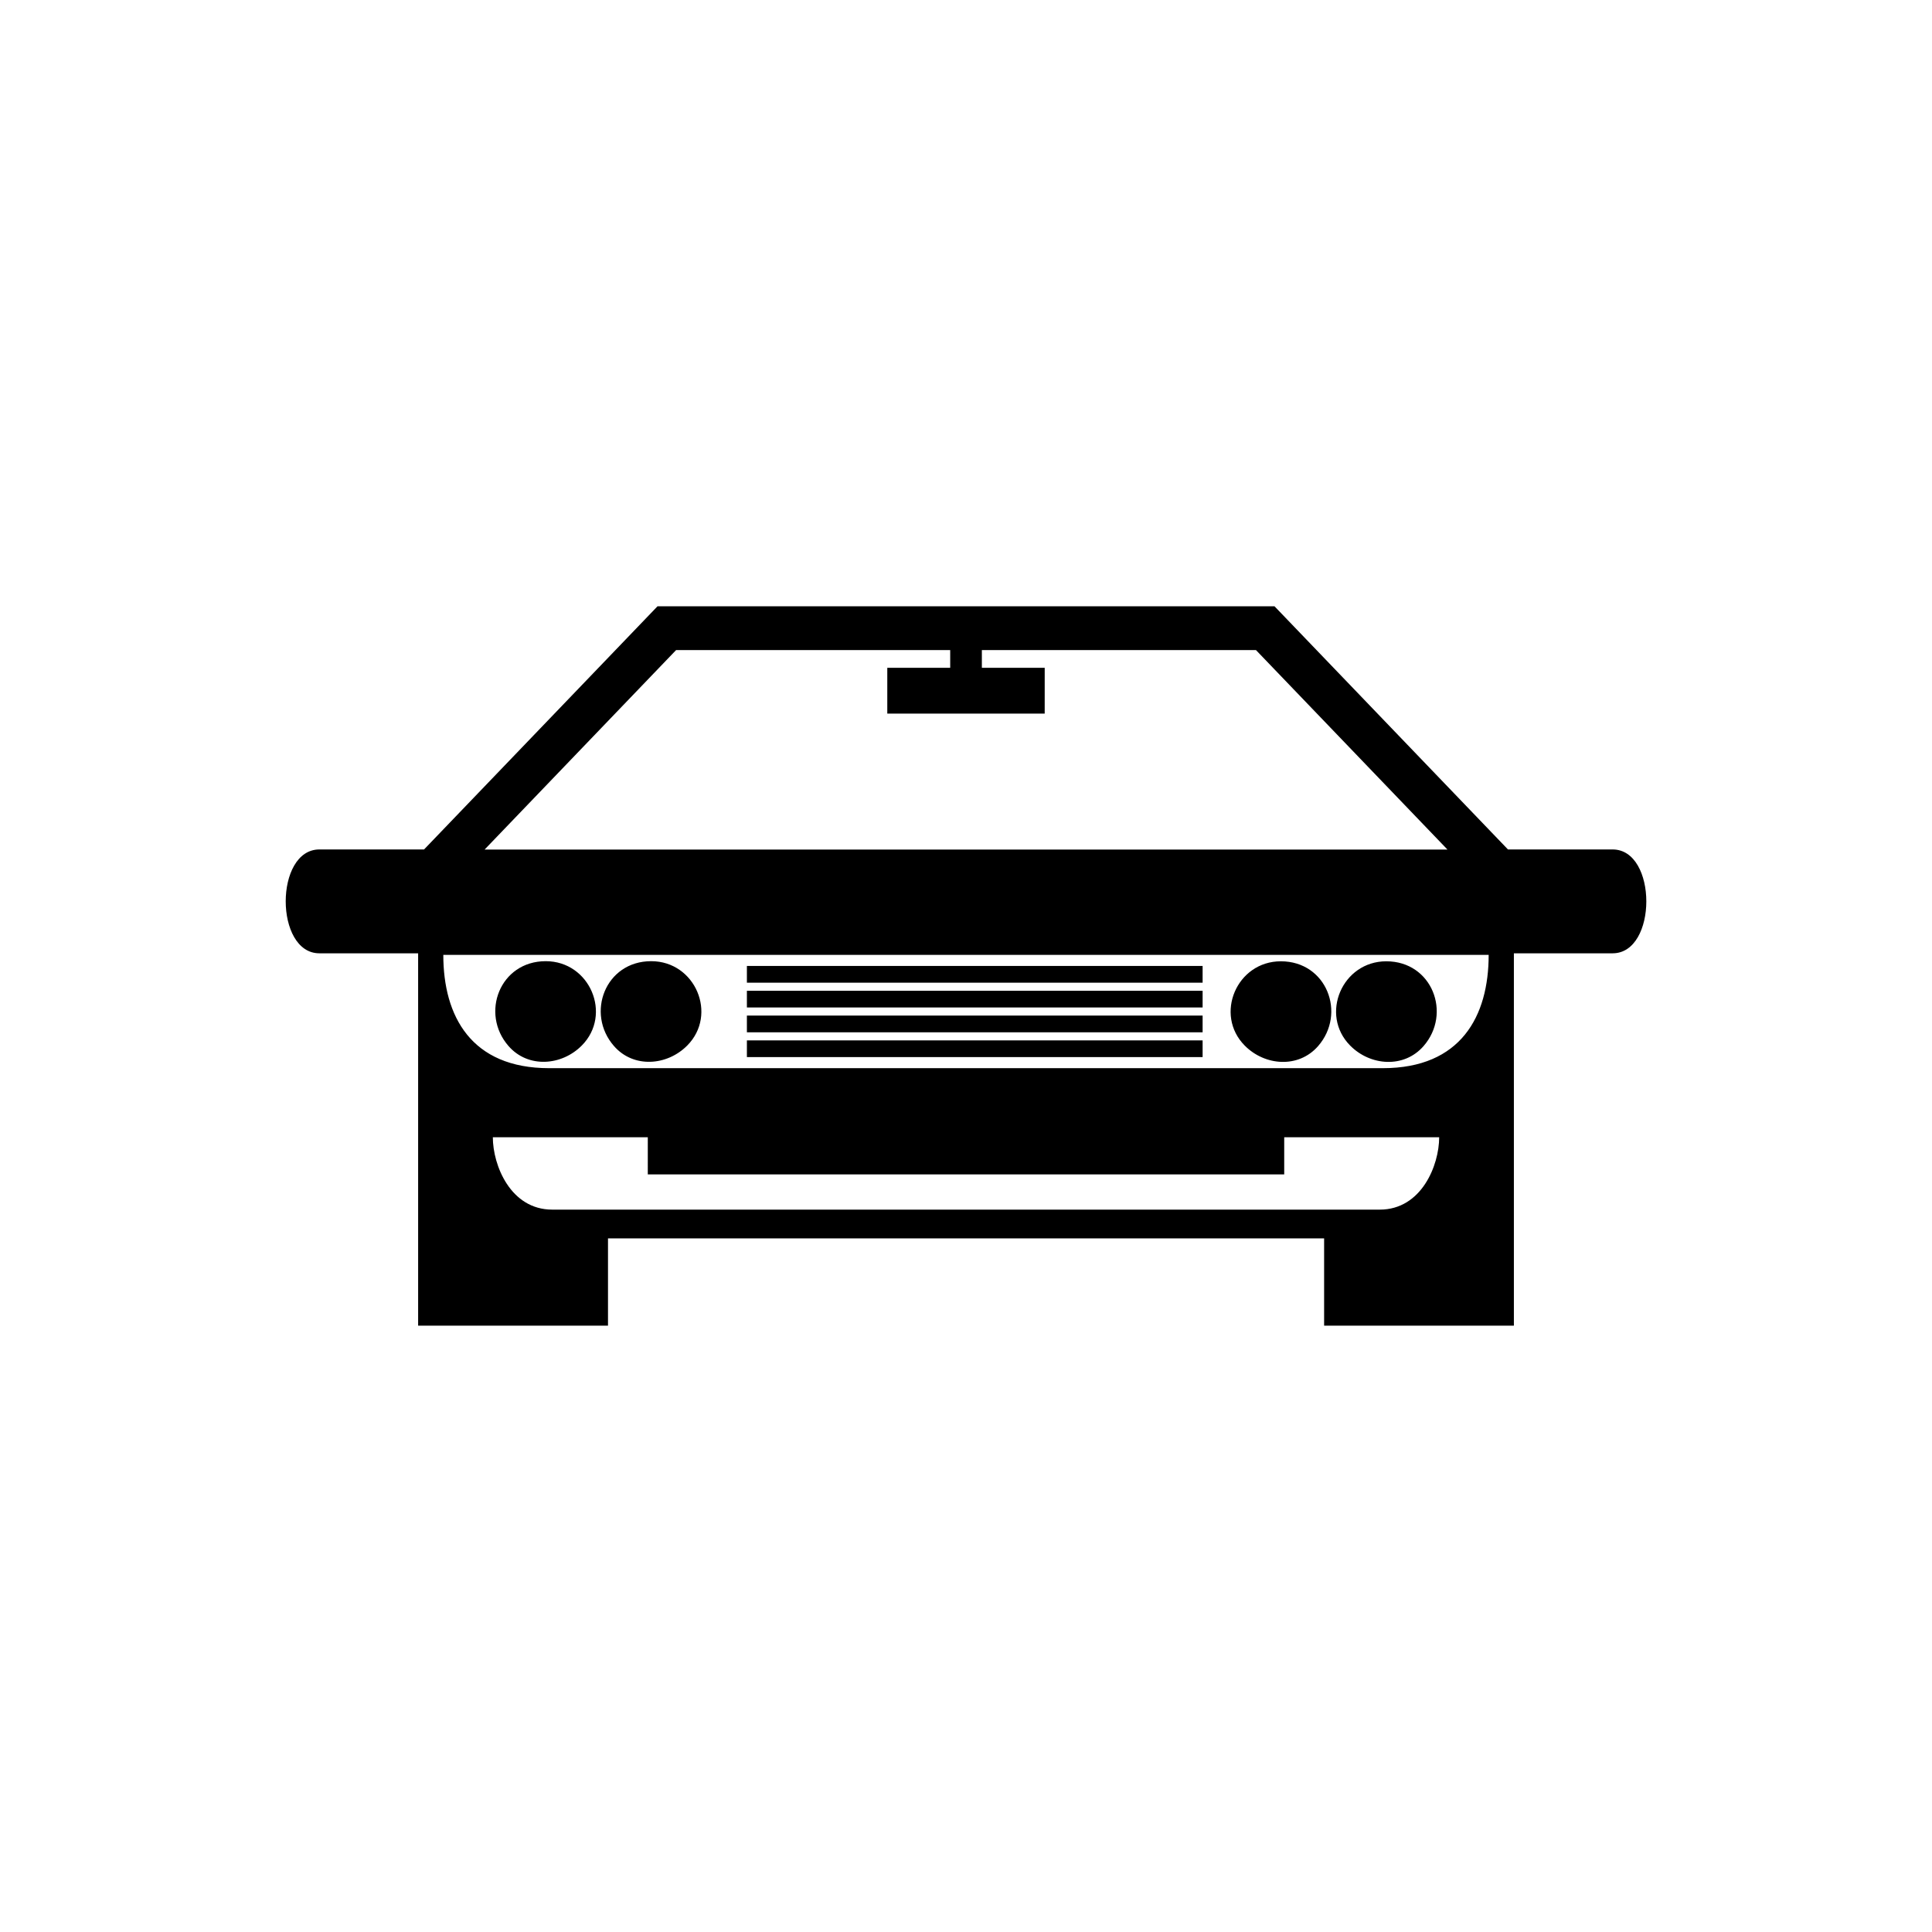 <?xml version="1.0" encoding="UTF-8"?>
<!-- Uploaded to: SVG Repo, www.svgrepo.com, Generator: SVG Repo Mixer Tools -->
<svg fill="#000000" width="800px" height="800px" version="1.1" viewBox="144 144 512 512" xmlns="http://www.w3.org/2000/svg">
 <path d="m494.88 495.32h50.316v-98.684h26.164c11.91 0 11.91-27.523 0-27.523h-27.734l-61.863-64.434h-163.52l-61.863 64.434h-27.734c-11.91 0-11.895 27.523 0 27.523h26.164v98.684h50.316v-23.141h189.78v23.141zm-179.21-40.098h168.66v-9.84h41.066c0 7.422-4.684 19.18-15.734 19.18h-219.32c-11.047 0-15.734-11.758-15.734-19.18h41.066zm222.83-58.176h-277.02c0 16.246 7.359 30.031 28.051 30.031h220.93c20.691 0 28.051-13.785 28.051-30.031zm-221.93 1.676c11.699 0 17.684 14.133 9.566 22.34-5.32 5.379-14.238 6.106-19.438 0.137-7.543-8.645-2.281-22.477 9.871-22.477zm-27.945 0c11.699 0 17.684 14.133 9.566 22.34-5.32 5.379-14.238 6.106-19.438 0.137-7.543-8.645-2.281-22.477 9.871-22.477zm53.309 20.992h120.77v4.43h-120.77zm0-6.574h120.77v4.43h-120.77v-4.43zm0-6.574h120.77v4.43h-120.77v-4.43zm0-6.574h120.77v4.43h-120.77zm141.5-1.238c-11.699 0-17.699 14.133-9.566 22.34 5.32 5.379 14.238 6.09 19.438 0.137 7.543-8.645 2.281-22.477-9.871-22.477zm27.945 0c-11.699 0-17.699 14.133-9.566 22.34 5.32 5.379 14.238 6.09 19.438 0.137 7.543-8.645 2.281-22.477-9.871-22.477zm-90.52-77.777h-16.656v-4.699h72.641l50.754 52.871h-255.18l50.754-52.871h72.641v4.699h-16.672v12.137h41.715z" fill-rule="evenodd"/>
</svg>